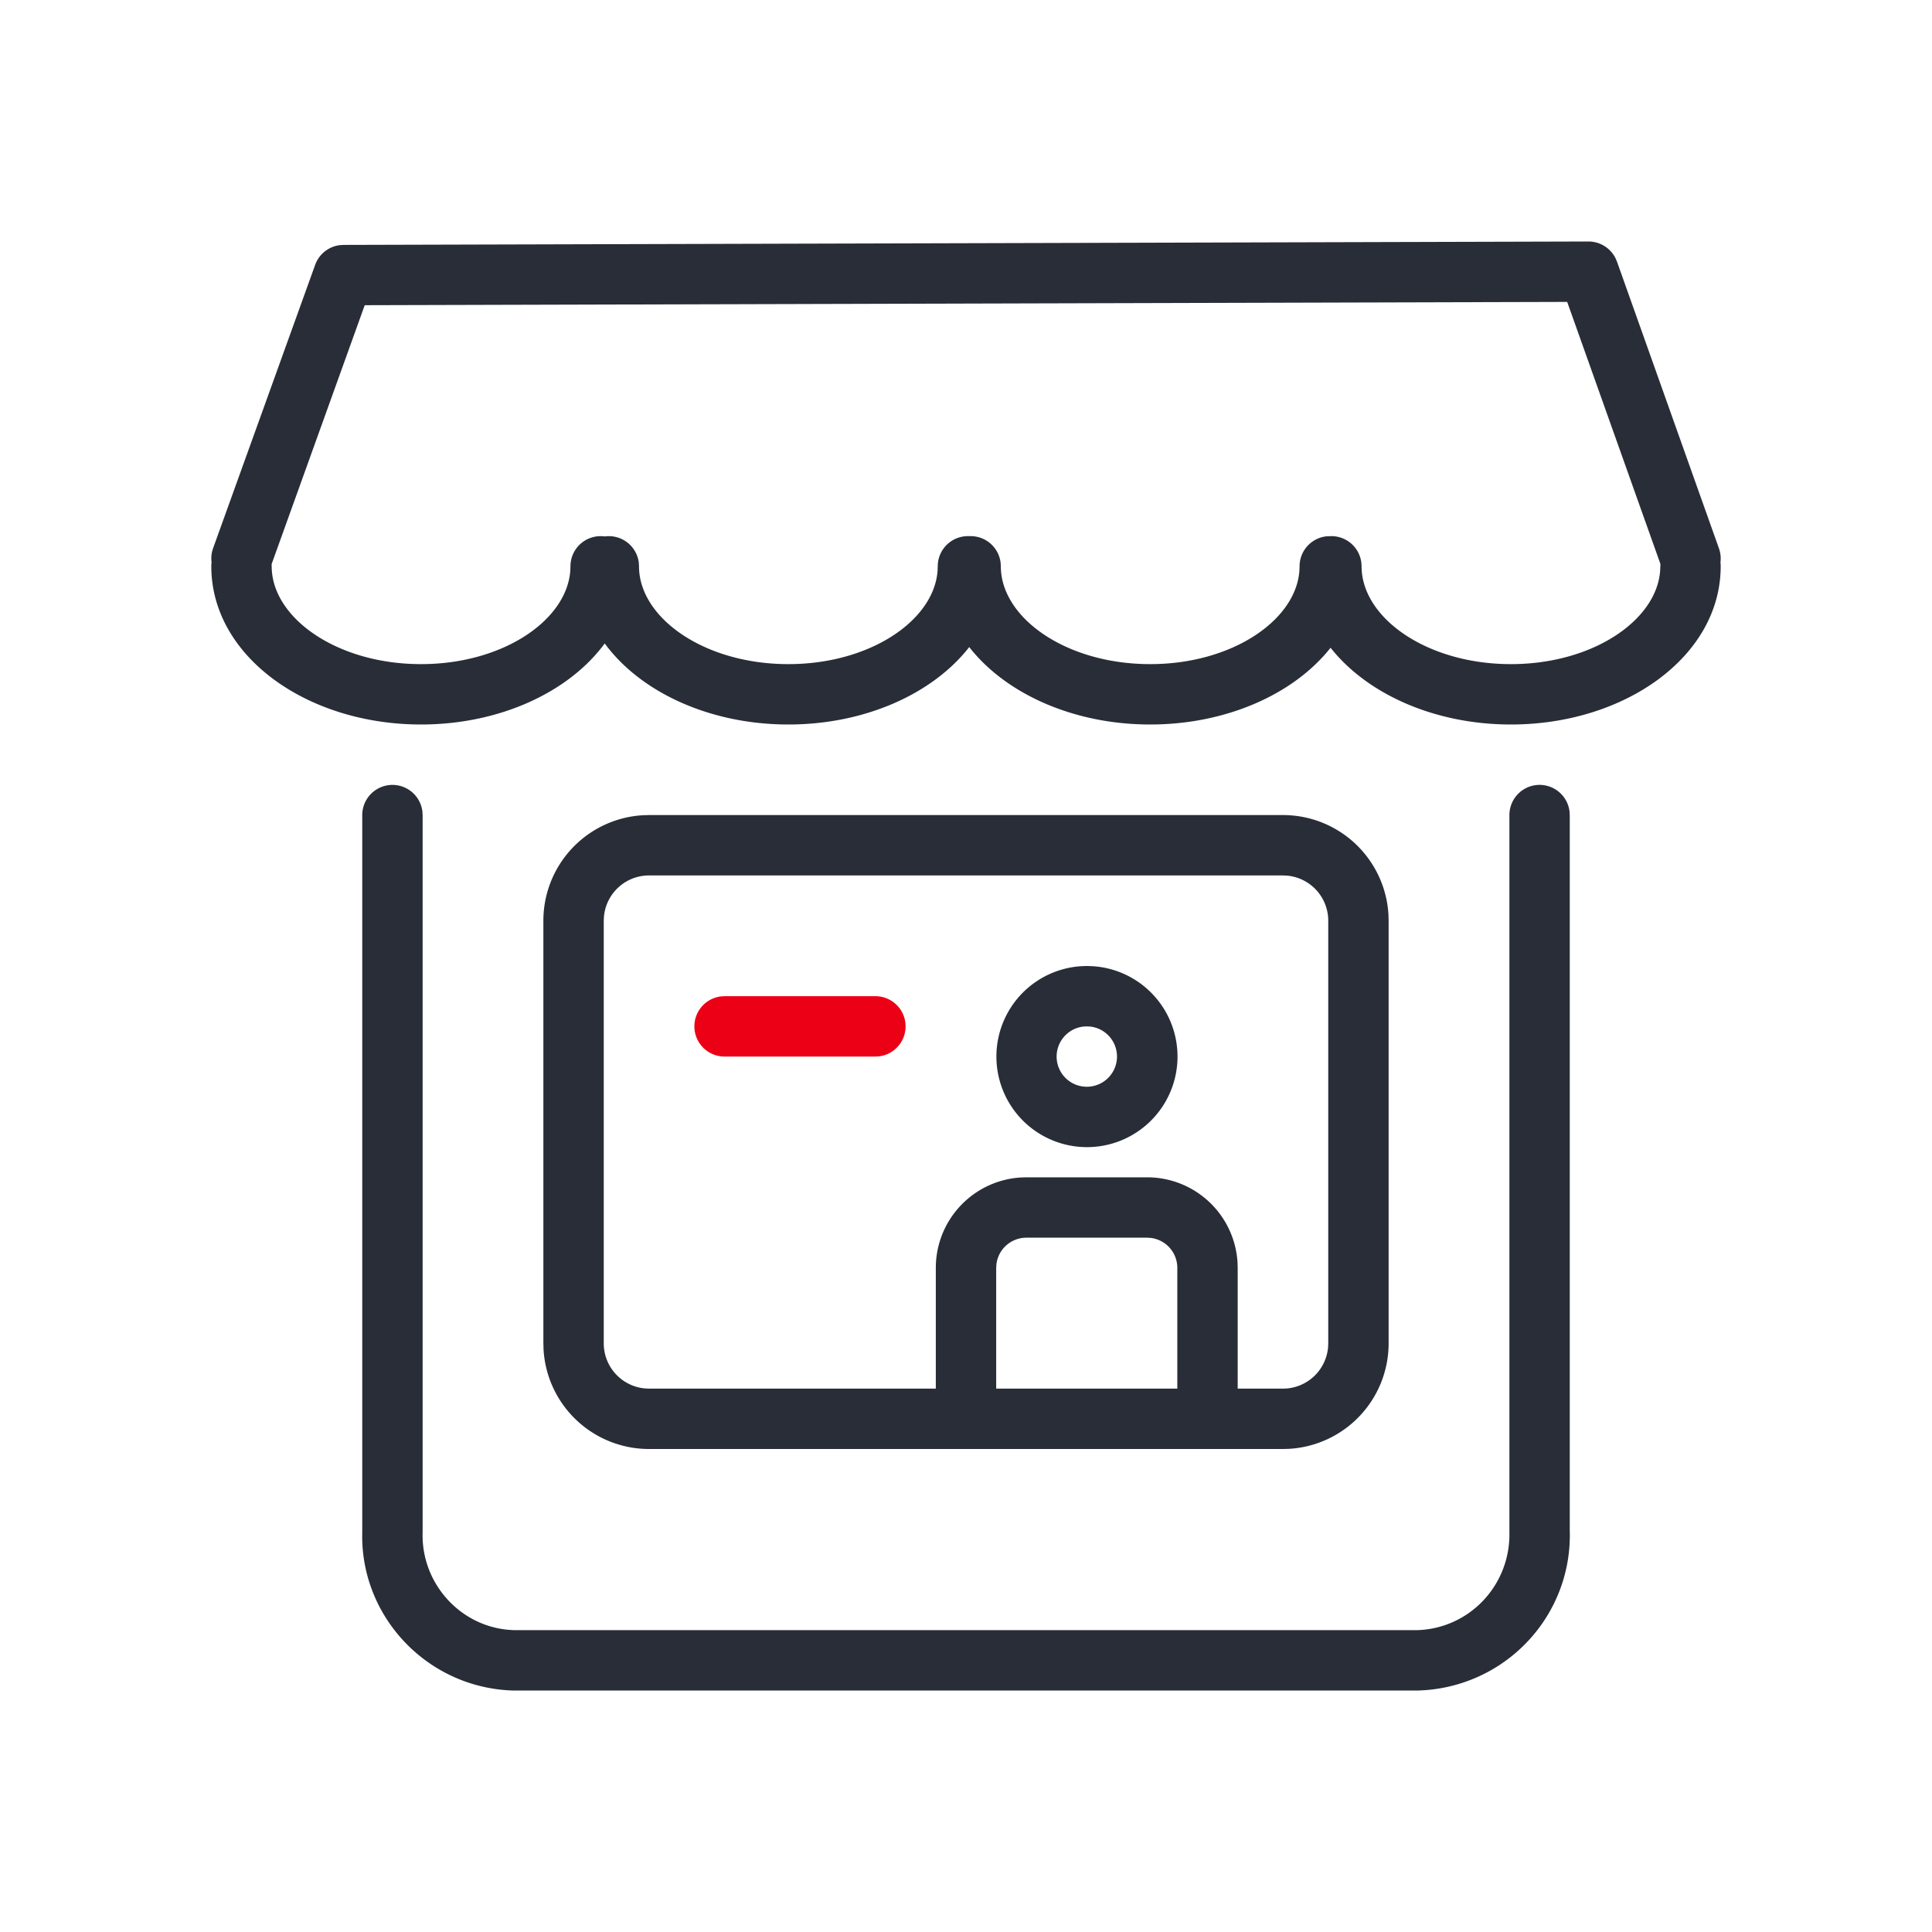 <svg xmlns="http://www.w3.org/2000/svg" viewBox="0 0 64 64"><g fill="none" fill-rule="evenodd" class="icon-poster"><g class="icon-style"><path fill="#282D37" fill-rule="nonzero" d="M51 26a1 1 0 0 1 .993.883L52 27v23.681c.092 2.765-2.014 5.095-4.78 5.307L47 56H16.965c-2.765-.1-4.944-2.36-4.967-5.07l.002-.217V27a1 1 0 0 1 1.993-.117L14 27v23.748c-.056 1.676 1.208 3.09 2.826 3.24L17 54h29.965c1.675-.06 3-1.418 3.036-3.104V27a1 1 0 0 1 1-1zm-8.5 1a3.5 3.5 0 0 1 3.495 3.308L46 30.5v14a3.5 3.5 0 0 1-3.308 3.495L42.5 48h-21a3.5 3.5 0 0 1-3.495-3.308L18 44.5v-14a3.5 3.5 0 0 1 3.308-3.495L21.5 27h21zm0 2h-21a1.5 1.5 0 0 0-1.493 1.356L20 30.5v14a1.5 1.5 0 0 0 1.356 1.493L21.5 46H31v-4a3 3 0 0 1 2.824-2.995L34 39h4a3 3 0 0 1 2.995 2.824L41 42v4h1.5a1.5 1.5 0 0 0 1.493-1.356L44 44.5v-14a1.5 1.5 0 0 0-1.355-1.493L42.5 29zM38 41h-4a1 1 0 0 0-.993.883L33 42v4h6v-4a1 1 0 0 0-.883-.993L38 41zm-2-9l.19.006a3 3 0 1 1-.366 0L36 32zm0 2l-.116.007a1 1 0 1 0 .236 0L36 34zM52.618 8a1 1 0 0 1 .896.55l.05.115 3.378 9.5c.055.154.07.313.05.464.005.043.008.087.008.131 0 2.981-3.17 5.24-6.949 5.24-2.511 0-4.753-.998-5.974-2.542C42.855 23.002 40.613 24 38.1 24c-2.524 0-4.775-1.008-5.993-2.565C30.892 22.992 28.64 24 26.115 24c-2.588 0-4.89-1.06-6.083-2.685C18.838 22.94 16.536 24 13.947 24 10.17 24 7 21.74 7 18.76c0-.044.003-.088.009-.13a.986.986 0 0 1 .017-.357l.033-.112 3.381-9.387a1 1 0 0 1 .813-.653l.124-.008L52.618 8zm-.703 2.001l-39.833.109-3.084 8.576.002.074C9 20.463 11.157 22 13.947 22c2.708 0 4.818-1.446 4.944-3.086l.006-.154a1 1 0 0 1 1.136-.99 1 1 0 0 1 1.129.874l.006.116c0 1.703 2.156 3.24 4.947 3.24 2.707 0 4.818-1.446 4.943-3.086l.006-.154a1 1 0 0 1 1-1h.09a1 1 0 0 1 .993.884l.007.116c0 1.703 2.156 3.24 4.947 3.24 2.707 0 4.818-1.446 4.943-3.086l.006-.154a1 1 0 0 1 .884-.993l.17-.007a1 1 0 0 1 .993.884l.007.116c0 1.703 2.156 3.24 4.947 3.24 2.707 0 4.818-1.446 4.943-3.086l.01-.231-3.089-8.682z" class="base"/><path fill="#EC0016" d="M29 33a1 1 0 0 1 .117 1.993L29 35h-5a1 1 0 0 1-.116-1.993L24 33h5z" class="pulse"/></g></g></svg>
